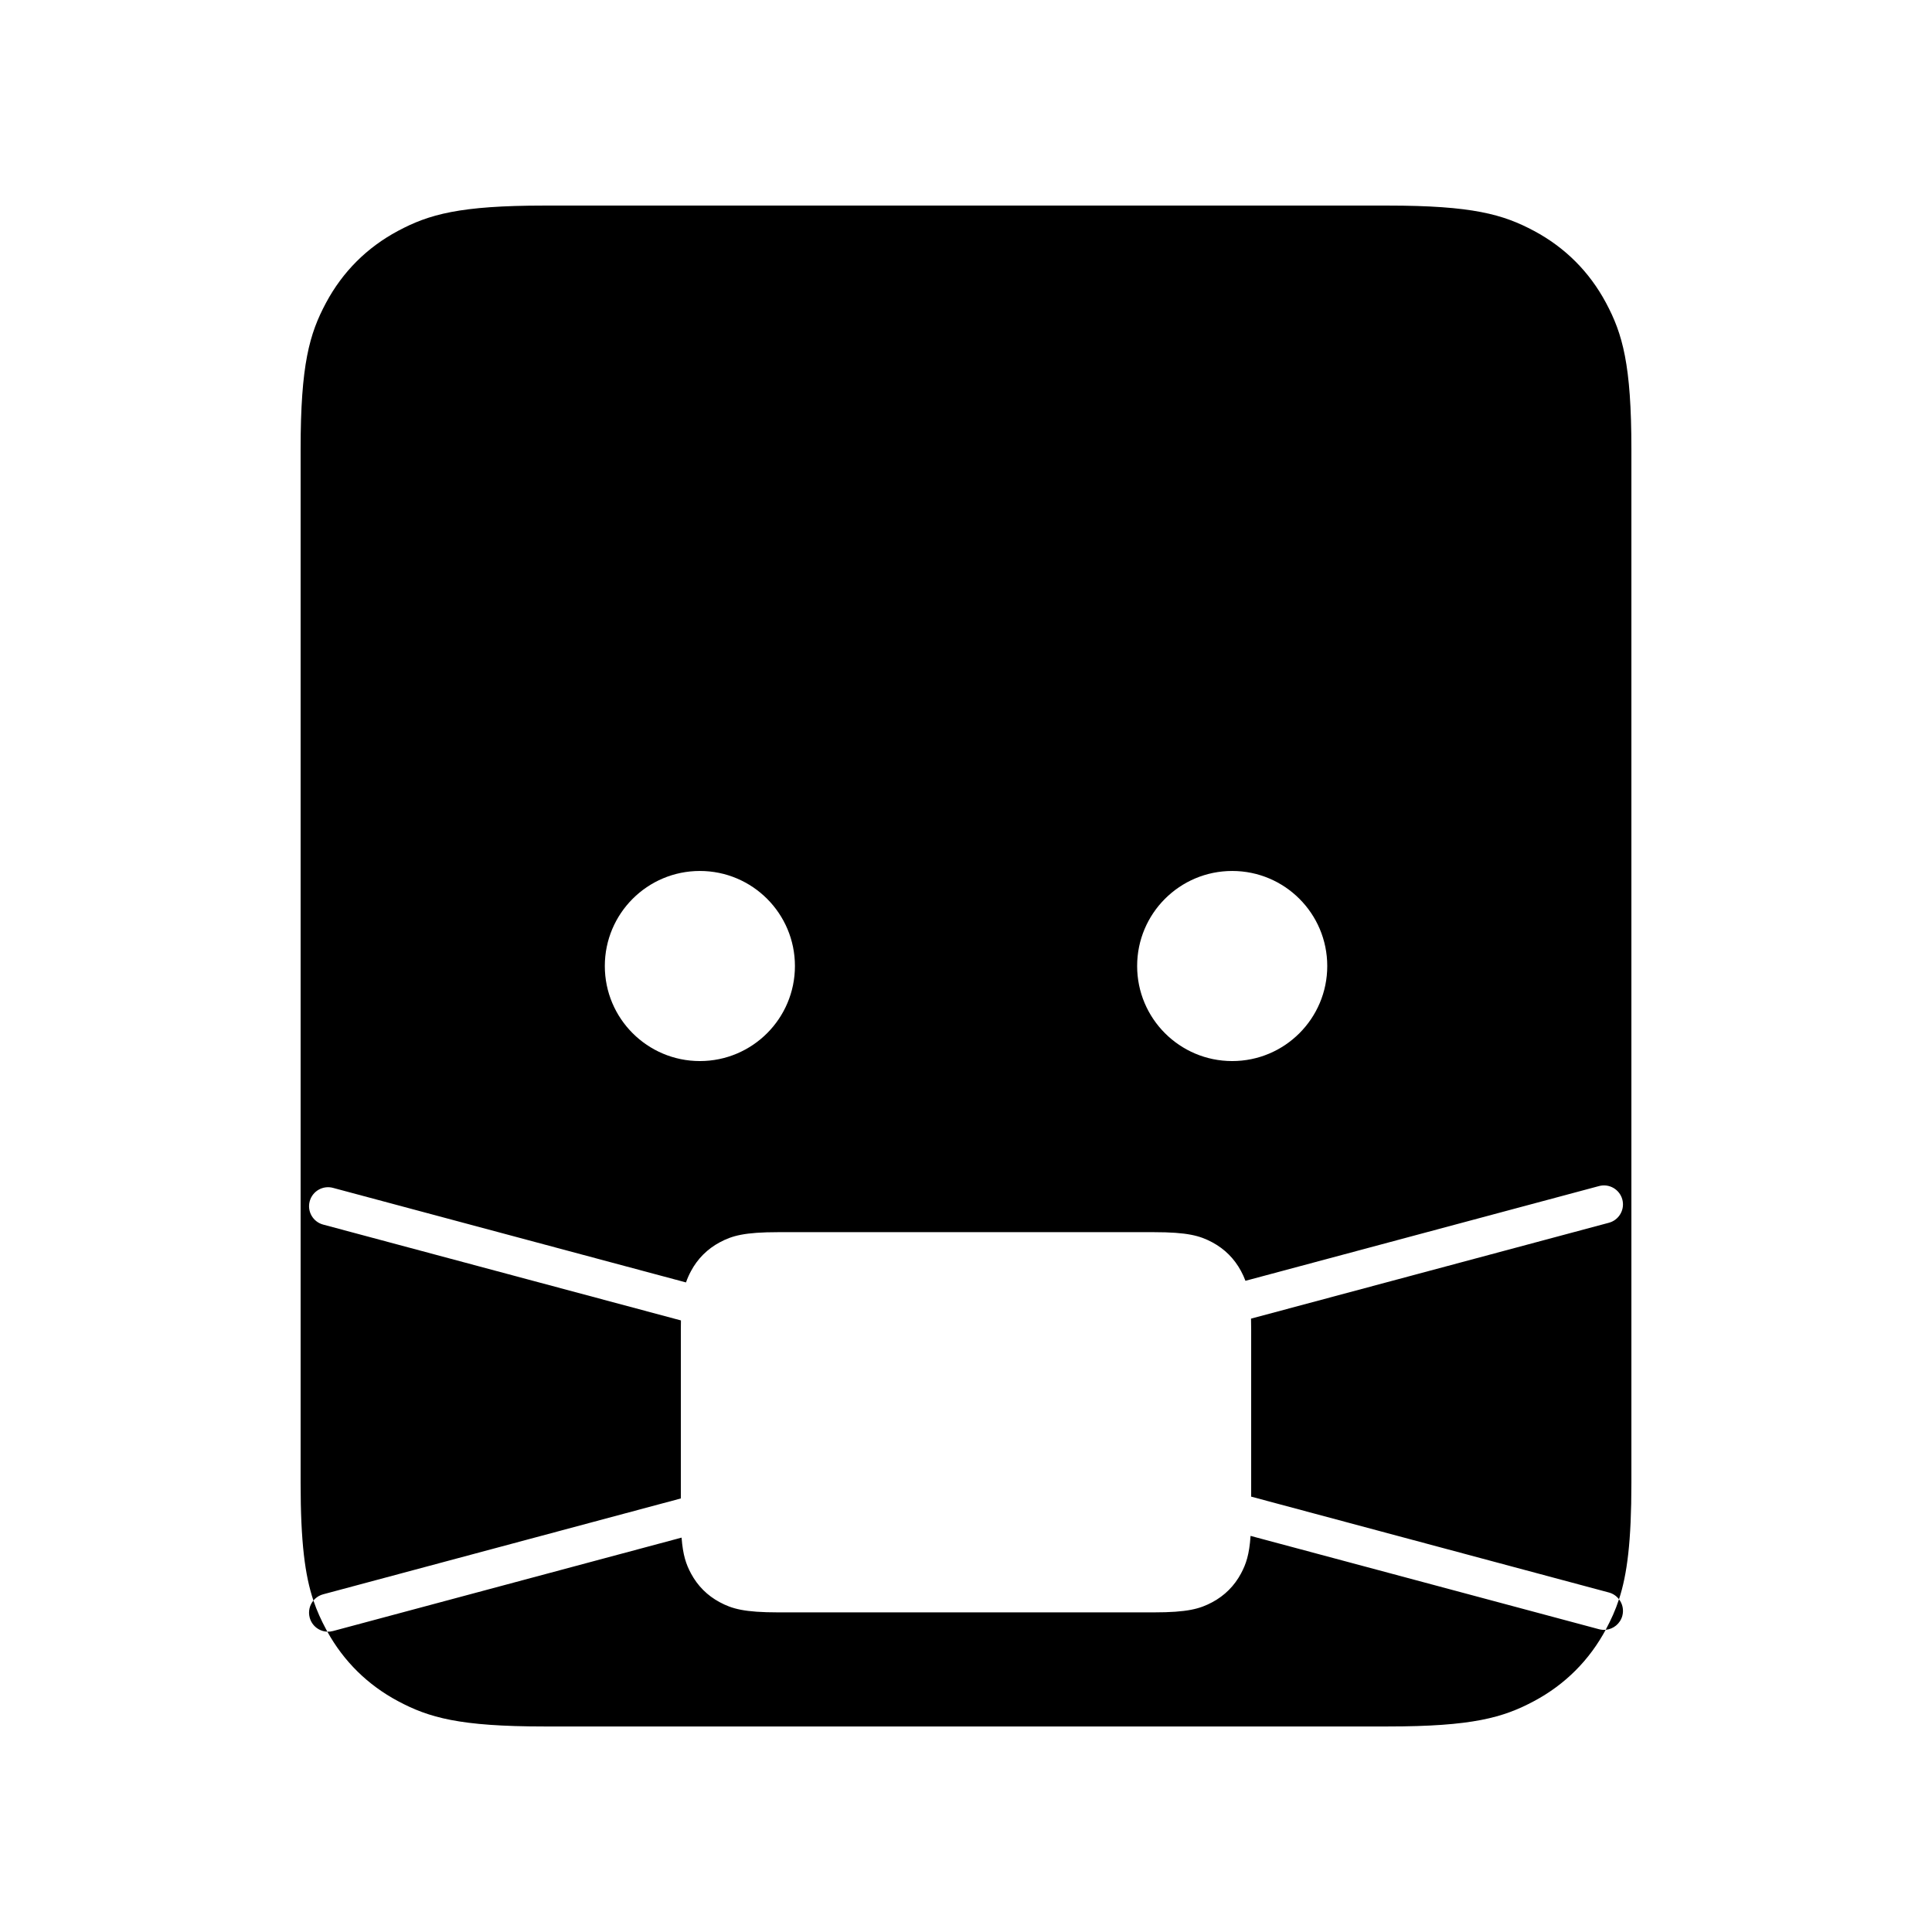 <?xml version="1.0" encoding="UTF-8"?>
<!-- Uploaded to: SVG Repo, www.svgrepo.com, Generator: SVG Repo Mixer Tools -->
<svg fill="#000000" width="800px" height="800px" version="1.1" viewBox="144 144 512 512" xmlns="http://www.w3.org/2000/svg">
 <path d="m511.75 198.48c22.457 0 30.602 2.336 38.812 6.727 8.211 4.391 14.652 10.836 19.043 19.047 4.391 8.207 6.731 16.352 6.731 38.809v273.88c0 15.586-1.125 24.277-3.285 30.879 0.93 1.195 1.305 2.801 0.883 4.379-0.562 2.098-2.371 3.527-4.414 3.715l0.086-0.16c-4.391 8.207-10.832 14.652-19.043 19.043-8.211 4.391-16.355 6.731-38.812 6.731h-223.5c-22.457 0-30.602-2.34-38.812-6.731-7.988-4.273-14.305-10.492-18.688-18.387-2.148-0.074-4.094-1.539-4.68-3.731-0.441-1.641-0.02-3.309 0.988-4.523-2.227-6.637-3.394-15.359-3.394-31.215v-273.88c0-22.457 2.34-30.602 6.731-38.809 4.391-8.211 10.836-14.656 19.043-19.047 8.211-4.391 16.355-6.727 38.812-6.727zm62.184 263.4c-0.723-2.688-3.484-4.285-6.172-3.562l-93.707 25.109c-0.336-0.922-0.727-1.75-1.172-2.582-1.758-3.281-4.336-5.859-7.617-7.617-3.285-1.754-6.543-2.691-15.527-2.691h-99.473c-8.984 0-12.242 0.938-15.523 2.691-3.285 1.758-5.863 4.336-7.621 7.617-0.512 0.961-0.953 1.914-1.324 3.012l-93.555-25.062c-2.688-0.719-5.449 0.875-6.168 3.562-0.723 2.688 0.875 5.453 3.562 6.172l94.82 25.398c-0.016 0.766-0.027 1.578-0.027 2.445v44.734l-94.793 25.402-0.562 0.184c-0.801 0.32-1.488 0.832-2.012 1.465 0.934 2.777 2.047 5.184 3.336 7.598 0.117 0.219 0.238 0.438 0.355 0.656 0.496 0.016 0.992-0.035 1.488-0.168l92.383-24.758c0.355 4.684 1.203 7.086 2.496 9.504 1.758 3.285 4.336 5.863 7.621 7.617 3.281 1.758 6.539 2.691 15.523 2.691h99.473c8.984 0 12.242-0.934 15.527-2.691 3.281-1.754 5.859-4.332 7.617-7.617 1.332-2.496 2.195-4.977 2.531-9.961l92.348 24.734c0.59 0.156 1.184 0.203 1.758 0.152l0.086-0.16c1.344-2.516 2.496-5.019 3.445-7.934-0.648-0.852-1.57-1.496-2.68-1.793l-94.797-25.402v-44.254c0-1.047-0.012-2.016-0.039-2.918l94.836-25.406 0.559-0.184c2.344-0.93 3.672-3.492 3.004-5.984zm-244.46-87.066c-13.91 0-25.191 11.277-25.191 25.191 0 13.91 11.281 25.188 25.191 25.188 13.914 0 25.191-11.277 25.191-25.188 0-13.914-11.277-25.191-25.191-25.191zm141.07 0c-13.91 0-25.191 11.277-25.191 25.191 0 13.91 11.281 25.188 25.191 25.188 13.914 0 25.191-11.277 25.191-25.188 0-13.914-11.277-25.191-25.191-25.191z" fill-rule="evenodd"/>
</svg>
